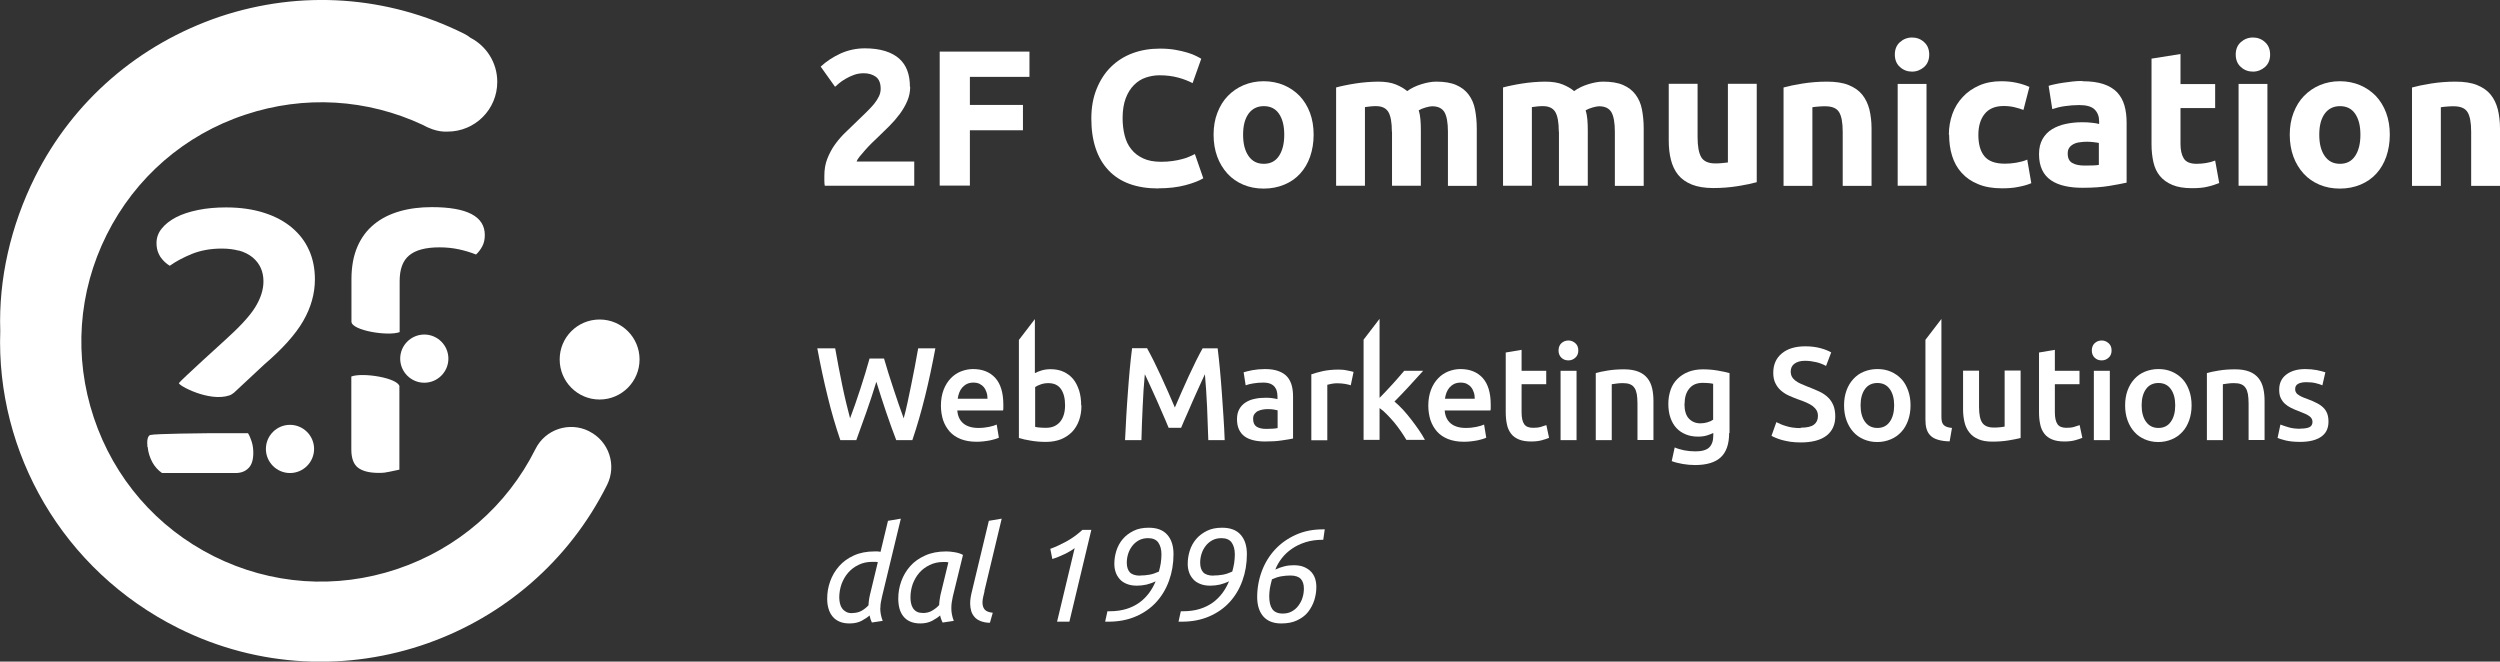 <?xml version="1.0" encoding="UTF-8"?>
<svg id="Livello_2" data-name="Livello 2" xmlns="http://www.w3.org/2000/svg" viewBox="0 0 184.66 48.87">
  <rect x="0" y="0" width="184.66" height="48.87" fill="#333333" stroke="none"/>
  <defs>
    <style>
      .cls-1 {
        fill: #fff;
        stroke-width: 0px;
      }
    </style>
  </defs>
  <g id="Livello_1-2" data-name="Livello 1">
    <g id="logo">
      <g>
        <g id="pallina_giallA" data-name="pallina giallA">
          <path class="cls-1" d="M47.24,26.55c0,1.63-1.32,2.96-2.95,2.96s-2.95-1.32-2.95-2.96,1.32-2.95,2.95-2.95,2.95,1.32,2.95,2.95Z"/>
        </g>
        <path id="abbraccio_C" data-name="abbraccio C" class="cls-1" d="M43.51,31.85c-1.46-.73-3.24-.14-3.96,1.32-2.11,4.22-5.76,7.37-10.24,8.87-4.49,1.5-9.29,1.16-13.51-.95-4.22-2.11-7.37-5.75-8.87-10.24-1.5-4.49-1.16-9.29.95-13.51,2.11-4.22,5.75-7.39,10.24-8.87,4.35-1.45,8.99-1.17,13.12.76.2.12.41.21.63.29.03.01.07.03.1.04,0,0,0,0,.01,0,.35.12.72.18,1.07.16,0,0,0,0,.01,0,2.03,0,3.67-1.64,3.67-3.67,0-1.42-.8-2.65-1.98-3.26-.15-.12-.31-.22-.49-.31C28.63-.32,22.23-.77,16.24,1.23,10.26,3.26,5.41,7.43,2.59,13.06.78,16.69-.11,20.64.02,24.44c-.32,8.97,4.6,17.68,13.14,21.95,5.97,2.98,12.6,3.19,18.44,1.12,5.56-1.97,10.4-6.01,13.24-11.69.73-1.46.14-3.23-1.32-3.96Z"/>
        <g>
          <g id="_2F" data-name="2F">
            <g>
              <path class="cls-1" d="M10.91,33.02c.03.39.16.77.33,1.1.18.33.42.61.73.82h5.42c.41,0,.73-.12.97-.37.24-.24.35-.62.35-1.13,0-.29-.04-.57-.12-.82-.08-.25-.17-.46-.27-.62h-3.02s-3.85.03-4.2.13c-.19.06-.26.39-.21.88Z"/>
              <path class="cls-1" d="M31.89,15.3c-.86,0-1.66.1-2.38.31-.72.21-1.35.52-1.88.96-.53.43-.94.98-1.23,1.65-.29.67-.44,1.47-.44,2.41v3.14c.04.65,2.72,1.08,3.56.76v-3.76c0-.88.23-1.52.71-1.91.47-.39,1.21-.59,2.23-.59.51,0,.99.05,1.45.15.46.1.88.23,1.25.38.18-.16.33-.36.46-.6.13-.24.19-.52.19-.84,0-1.37-1.3-2.06-3.91-2.06Z"/>
              <path class="cls-1" d="M23.2,33.16c0,.98-.8,1.78-1.78,1.78s-1.78-.8-1.78-1.78.8-1.78,1.78-1.78,1.78.8,1.78,1.78Z"/>
              <path class="cls-1" d="M33.12,26.49c0,.98-.8,1.78-1.78,1.78s-1.78-.8-1.78-1.78.8-1.78,1.78-1.78,1.78.8,1.78,1.78Z"/>
              <path class="cls-1" d="M29.51,28.57c-.04-.65-2.72-1.08-3.56-.76v3.76s0,0,0,0v1.63c0,.65.17,1.1.5,1.35.33.25.84.38,1.53.38.37,0,.52-.03.81-.09.29-.06.53-.11.71-.15v-2.98s0,0,0,0v-3.14Z"/>
            </g>
          </g>
          <path class="cls-1" d="M22.83,18.49c-.28-.65-.71-1.2-1.26-1.67-.56-.47-1.24-.84-2.06-1.1-.81-.26-1.75-.4-2.81-.4-.74,0-1.44.06-2.07.19-.64.13-1.18.31-1.63.54-.45.24-.8.51-1.06.84-.26.32-.38.68-.38,1.07,0,.3.06.57.17.8.02.04.05.09.07.13.01.02.02.05.04.07,0,0,0,0,0,0,0,0,0,.01.01.02.19.27.42.49.69.65.43-.31.97-.6,1.62-.87.65-.26,1.38-.4,2.21-.4.47,0,.89.05,1.25.15,0,0,0,0,.01-.01.41.11.76.29,1.04.52.53.45.79,1.04.79,1.76,0,.63-.21,1.27-.62,1.93-.41.66-1.17,1.47-2.26,2.45,0,0-3.2,2.9-3.36,3.13-.11.15,2.21,1.42,3.71.92.13-.04.25-.12.36-.21l2.23-2.08c1.33-1.14,2.29-2.2,2.87-3.2.58-1,.87-2.03.87-3.09,0-.78-.14-1.5-.43-2.15Z"/>
        </g>
      </g>
      <g>
        <path class="cls-1" d="M67.23,6.41c0,.36-.07.71-.21,1.04-.14.33-.33.66-.56.97s-.49.61-.77.89-.57.56-.84.82c-.14.13-.3.28-.47.45-.17.17-.33.34-.48.51s-.29.33-.41.48c-.12.15-.19.27-.22.36h4.26v1.79h-6.61c-.02-.1-.03-.24-.03-.4v-.34c0-.46.07-.88.22-1.26.15-.38.34-.74.58-1.07s.51-.64.81-.92c.3-.29.6-.57.89-.86.23-.22.44-.43.64-.62.2-.2.38-.39.53-.57.15-.19.27-.37.36-.56.09-.19.13-.37.13-.56,0-.42-.12-.71-.36-.89-.24-.17-.53-.26-.89-.26-.26,0-.5.04-.72.12s-.43.18-.62.29c-.19.11-.35.22-.48.33-.13.11-.23.2-.3.26l-1.06-1.49c.42-.39.91-.71,1.47-.97.56-.25,1.16-.38,1.79-.38.58,0,1.08.07,1.5.2.42.13.77.32,1.04.56.27.24.47.54.6.89.13.35.19.74.19,1.18Z"/>
        <path class="cls-1" d="M69.41,13.72V3.81h6.63v1.87h-4.4v2.07h3.92v1.87h-3.92v4.09h-2.23Z"/>
        <path class="cls-1" d="M85.56,13.92c-1.61,0-2.84-.45-3.68-1.34s-1.27-2.17-1.27-3.82c0-.82.13-1.55.39-2.19.26-.64.61-1.19,1.06-1.63.45-.44.98-.78,1.6-1.01.62-.23,1.29-.34,2.02-.34.42,0,.8.03,1.14.09.34.06.64.13.9.21.26.08.47.16.64.25s.3.15.37.2l-.64,1.8c-.31-.16-.66-.3-1.07-.41-.41-.11-.86-.17-1.38-.17-.34,0-.68.06-1.01.17-.33.11-.62.3-.87.55-.25.25-.46.58-.61.98s-.23.89-.23,1.46c0,.46.05.88.15,1.28.1.4.26.74.49,1.02.22.29.52.51.88.68.36.17.8.25,1.32.25.32,0,.61-.02.87-.06.26-.04.49-.08.69-.14.2-.05.38-.11.53-.18.15-.07.29-.13.41-.19l.62,1.79c-.32.19-.76.36-1.33.51-.57.15-1.23.23-1.99.23Z"/>
        <path class="cls-1" d="M97.03,9.95c0,.59-.09,1.13-.26,1.62-.17.49-.42.91-.74,1.26s-.71.62-1.17.81-.96.29-1.52.29-1.06-.1-1.51-.29-.84-.46-1.16-.81c-.32-.35-.58-.77-.76-1.26-.18-.49-.27-1.03-.27-1.62s.09-1.13.28-1.62c.19-.49.44-.9.77-1.24s.72-.61,1.17-.8.95-.29,1.48-.29,1.04.1,1.49.29.84.46,1.17.8c.32.34.58.76.76,1.24.18.49.27,1.02.27,1.62ZM94.86,9.95c0-.66-.13-1.17-.39-1.55s-.64-.56-1.12-.56-.86.19-1.13.56c-.27.38-.4.89-.4,1.55s.13,1.18.4,1.57c.27.39.64.58,1.13.58s.86-.19,1.12-.58.39-.91.39-1.57Z"/>
        <path class="cls-1" d="M102.81,9.73c0-.69-.09-1.17-.26-1.46-.18-.29-.48-.43-.91-.43-.13,0-.27,0-.41.02-.14.01-.28.03-.41.05v5.81h-2.13v-7.26c.18-.05.39-.1.64-.15.24-.05.5-.1.77-.14.27-.04.55-.08.84-.1.29-.02.57-.04.84-.04.54,0,.98.07,1.32.21.34.14.62.3.84.49.3-.22.66-.39,1.05-.51s.76-.19,1.09-.19c.6,0,1.09.08,1.48.25.39.17.69.4.92.71.23.31.39.67.47,1.09s.13.89.13,1.4v4.25h-2.13v-3.99c0-.69-.09-1.17-.26-1.46-.18-.29-.48-.43-.91-.43-.11,0-.27.03-.48.09-.21.06-.37.13-.51.21.07.22.11.45.13.69.02.24.03.5.03.78v4.1h-2.13v-3.99Z"/>
        <path class="cls-1" d="M115.14,9.73c0-.69-.09-1.17-.26-1.46-.18-.29-.48-.43-.91-.43-.13,0-.27,0-.41.02-.14.01-.28.03-.41.05v5.81h-2.13v-7.26c.18-.05.39-.1.64-.15.24-.05.5-.1.77-.14.27-.04.55-.08.84-.1.29-.02.57-.04.84-.04.54,0,.98.07,1.32.21.34.14.62.3.84.49.3-.22.66-.39,1.05-.51s.76-.19,1.09-.19c.6,0,1.09.08,1.48.25.39.17.69.4.92.71.23.31.39.67.47,1.09s.13.89.13,1.4v4.25h-2.13v-3.99c0-.69-.09-1.17-.26-1.46-.18-.29-.48-.43-.91-.43-.11,0-.27.03-.48.09-.21.06-.37.13-.51.21.07.22.11.45.13.69.02.24.03.5.03.78v4.1h-2.13v-3.99Z"/>
        <path class="cls-1" d="M129.75,13.46c-.36.1-.83.2-1.4.29-.57.09-1.17.14-1.8.14s-1.17-.09-1.59-.26c-.42-.17-.76-.41-1.01-.72s-.42-.68-.53-1.11c-.11-.43-.16-.9-.16-1.42v-4.19h2.13v3.93c0,.69.09,1.18.27,1.49.18.3.52.46,1.02.46.15,0,.31,0,.49-.02s.32-.03.46-.05v-5.81h2.13v7.26Z"/>
        <path class="cls-1" d="M131.75,6.46c.36-.1.83-.2,1.4-.29.57-.09,1.17-.14,1.8-.14s1.17.08,1.59.25c.42.17.76.4,1.01.71.25.31.42.67.53,1.09.1.42.16.89.16,1.4v4.25h-2.13v-3.99c0-.69-.09-1.17-.27-1.46-.18-.29-.52-.43-1.02-.43-.15,0-.31,0-.49.02-.17.01-.32.03-.46.05v5.81h-2.13v-7.26Z"/>
        <path class="cls-1" d="M142.5,4.03c0,.39-.13.7-.38.92-.25.22-.55.34-.89.34s-.64-.11-.89-.34c-.25-.22-.38-.53-.38-.92s.13-.7.38-.92c.25-.22.55-.34.89-.34s.64.11.89.34c.25.22.38.53.38.92ZM142.3,13.72h-2.13v-7.52h2.13v7.52Z"/>
        <path class="cls-1" d="M143.95,9.96c0-.54.09-1.06.26-1.54s.43-.9.77-1.26c.33-.36.74-.64,1.22-.85.48-.21,1.02-.31,1.63-.31.4,0,.77.04,1.1.11.33.07.66.17.97.31l-.44,1.7c-.2-.08-.42-.14-.66-.2-.24-.06-.51-.09-.8-.09-.63,0-1.1.2-1.41.59-.31.39-.46.91-.46,1.54,0,.68.14,1.2.44,1.57.29.37.8.56,1.52.56.26,0,.53-.02.83-.07.29-.05.57-.12.82-.23l.3,1.74c-.25.11-.56.2-.93.27-.37.08-.78.11-1.23.11-.69,0-1.28-.1-1.77-.31-.5-.2-.9-.48-1.22-.84-.32-.35-.55-.77-.7-1.25-.15-.48-.22-1-.22-1.57Z"/>
        <path class="cls-1" d="M153.8,6c.63,0,1.15.07,1.57.21.42.14.76.35,1.01.61.25.27.43.59.54.97s.16.81.16,1.27v4.43c-.31.07-.73.15-1.27.24-.54.09-1.2.14-1.97.14-.49,0-.93-.04-1.32-.13-.4-.09-.74-.23-1.02-.42-.29-.2-.51-.45-.66-.77s-.23-.7-.23-1.16.09-.81.26-1.12c.18-.31.41-.55.71-.73s.63-.31,1.02-.39c.38-.08.78-.12,1.19-.12.28,0,.52.01.74.04.21.02.39.05.52.09v-.2c0-.36-.11-.65-.33-.87s-.6-.33-1.14-.33c-.36,0-.72.03-1.07.08-.35.05-.66.13-.92.22l-.27-1.72c.12-.04.28-.08.47-.12.19-.04.39-.08.61-.11s.45-.06.69-.09.49-.04.74-.04ZM153.97,12.23c.21,0,.41,0,.6-.01.19,0,.34-.02.46-.04v-1.62c-.09-.02-.21-.04-.39-.06-.17-.02-.33-.03-.47-.03-.2,0-.39.01-.56.04-.18.02-.33.07-.46.14-.13.07-.24.16-.31.27-.08.11-.11.26-.11.43,0,.33.11.56.34.69.22.13.53.19.92.19Z"/>
        <path class="cls-1" d="M158.93,4.33l2.13-.34v2.22h2.56v1.77h-2.56v2.65c0,.45.08.81.24,1.07s.47.4.95.4c.23,0,.47-.02.71-.06.24-.04.46-.1.66-.18l.3,1.66c-.26.1-.54.2-.86.27-.31.08-.7.11-1.16.11-.58,0-1.06-.08-1.44-.24s-.69-.38-.92-.66-.39-.62-.48-1.02-.14-.84-.14-1.33v-6.32Z"/>
        <path class="cls-1" d="M167.68,4.03c0,.39-.13.7-.38.92-.25.22-.55.34-.89.34s-.64-.11-.89-.34c-.25-.22-.38-.53-.38-.92s.13-.7.38-.92c.25-.22.55-.34.89-.34s.64.11.89.34c.25.22.38.53.38.92ZM167.48,13.72h-2.13v-7.52h2.13v7.52Z"/>
        <path class="cls-1" d="M176.52,9.95c0,.59-.09,1.13-.26,1.62-.17.49-.42.91-.74,1.26s-.71.62-1.17.81-.96.29-1.52.29-1.06-.1-1.51-.29-.84-.46-1.16-.81c-.32-.35-.58-.77-.76-1.26-.18-.49-.27-1.03-.27-1.62s.09-1.13.28-1.62c.19-.49.44-.9.77-1.24s.72-.61,1.17-.8.95-.29,1.48-.29,1.04.1,1.49.29.84.46,1.17.8c.32.34.58.76.76,1.24.18.49.27,1.02.27,1.62ZM174.35,9.95c0-.66-.13-1.17-.39-1.55s-.64-.56-1.12-.56-.86.19-1.13.56c-.27.38-.4.89-.4,1.55s.13,1.18.4,1.57c.27.39.64.58,1.13.58s.86-.19,1.12-.58.39-.91.39-1.57Z"/>
        <path class="cls-1" d="M178.17,6.46c.36-.1.83-.2,1.4-.29.57-.09,1.17-.14,1.8-.14s1.17.08,1.59.25c.42.17.76.4,1.01.71.25.31.42.67.53,1.09.1.42.16.89.16,1.4v4.25h-2.13v-3.99c0-.69-.09-1.17-.27-1.46-.18-.29-.52-.43-1.02-.43-.15,0-.31,0-.49.02-.17.01-.32.03-.46.05v5.81h-2.13v-7.26Z"/>
        <path class="cls-1" d="M65.3,26.49c.1.35.21.72.33,1.1.12.38.24.76.37,1.14.13.38.25.76.38,1.13.13.37.25.72.37,1.04.1-.35.19-.74.28-1.15.09-.41.18-.84.27-1.29.09-.45.18-.9.27-1.36.09-.46.17-.92.25-1.37h1.27c-.23,1.23-.48,2.41-.76,3.54-.28,1.13-.59,2.21-.94,3.24h-1.19c-.51-1.32-.99-2.76-1.47-4.31-.24.79-.49,1.54-.74,2.25s-.5,1.4-.74,2.06h-1.18c-.35-1.03-.67-2.11-.94-3.24-.28-1.13-.53-2.31-.76-3.54h1.32c.08.44.16.9.25,1.36.09.46.18.92.27,1.36s.19.88.29,1.3c.1.42.2.8.29,1.15.12-.33.25-.68.38-1.05.13-.37.25-.74.38-1.13.12-.38.24-.76.36-1.14.11-.38.22-.74.32-1.1h1.06Z"/>
        <path class="cls-1" d="M69.5,29.97c0-.45.07-.84.2-1.18.13-.34.31-.62.53-.85.22-.23.48-.4.76-.51.29-.11.58-.17.88-.17.7,0,1.25.22,1.65.66.39.44.59,1.09.59,1.96,0,.07,0,.14,0,.22,0,.08,0,.16-.02.22h-3.38c.03.41.18.73.44.95.26.22.63.34,1.12.34.29,0,.55-.03.79-.08.24-.05.43-.11.56-.17l.16.97c-.07.03-.16.07-.27.1s-.24.07-.39.1c-.15.03-.31.05-.47.07s-.34.03-.52.03c-.45,0-.84-.07-1.17-.2s-.61-.32-.82-.56c-.21-.24-.37-.52-.48-.84-.1-.32-.16-.68-.16-1.06ZM72.94,29.44c0-.16-.02-.32-.07-.46-.05-.15-.11-.27-.2-.38-.09-.11-.2-.19-.32-.25s-.28-.09-.45-.09-.34.03-.48.1c-.14.07-.25.16-.35.27-.09.11-.17.24-.22.38-.05.14-.09.29-.11.44h2.2Z"/>
        <path class="cls-1" d="M79.88,29.95c0,.41-.06.78-.18,1.11-.12.33-.29.61-.52.85-.23.23-.5.41-.82.54-.32.12-.68.19-1.09.19s-.76-.03-1.12-.09c-.36-.06-.65-.12-.89-.2v-7.24l1.18-1.54v3.99c.14-.07.3-.14.5-.2.2-.06.42-.09.66-.09.36,0,.68.06.96.19s.52.31.71.54c.19.23.33.52.44.85.1.33.15.69.15,1.09ZM78.67,29.93c0-.5-.1-.9-.3-1.19s-.51-.44-.94-.44c-.2,0-.38.03-.55.09-.17.06-.31.12-.42.2v2.94c.08.02.19.04.33.05s.29.02.48.02c.44,0,.78-.15,1.03-.44.25-.3.37-.71.37-1.23Z"/>
        <path class="cls-1" d="M84.73,25.73c.14.25.3.55.48.91.18.36.36.74.54,1.13s.36.8.54,1.2c.18.41.34.78.49,1.13.15-.35.31-.72.49-1.13.18-.41.36-.81.54-1.2.18-.39.36-.77.54-1.13.18-.36.34-.66.48-.91h1.11c.06.5.12,1.02.17,1.58s.1,1.13.14,1.71.08,1.17.12,1.76c.04.59.07,1.17.09,1.73h-1.21c-.03-.79-.06-1.6-.09-2.44-.04-.84-.09-1.64-.16-2.43-.07.15-.16.33-.25.54-.1.21-.2.44-.31.68-.11.25-.22.5-.34.76-.11.26-.22.51-.33.76-.11.24-.21.47-.3.68-.09.21-.17.39-.23.54h-.92c-.06-.15-.14-.33-.23-.55-.09-.22-.19-.45-.3-.69-.11-.24-.22-.5-.33-.76-.11-.26-.23-.51-.34-.75-.11-.24-.21-.47-.31-.68-.1-.21-.18-.39-.25-.53-.07.78-.13,1.59-.16,2.43-.04.83-.07,1.65-.09,2.44h-1.21c.03-.56.06-1.14.09-1.74s.08-1.2.12-1.79c.04-.59.09-1.16.14-1.72s.11-1.07.17-1.54h1.14Z"/>
        <path class="cls-1" d="M93.44,27.26c.39,0,.72.05.99.15.27.1.48.23.64.41s.27.39.34.64c.07.25.1.53.1.83v3.1c-.18.04-.46.09-.83.14-.37.06-.78.08-1.25.08-.31,0-.59-.03-.84-.09-.25-.06-.47-.15-.65-.28s-.32-.3-.42-.51c-.1-.21-.15-.47-.15-.77s.06-.54.17-.74c.11-.2.27-.37.46-.49.2-.13.42-.22.68-.27.26-.06.53-.08.81-.08.13,0,.27,0,.41.02s.3.04.46.08v-.2c0-.14-.02-.27-.05-.39s-.09-.23-.17-.33c-.08-.09-.19-.17-.32-.22-.13-.05-.3-.08-.5-.08-.27,0-.52.02-.75.06-.23.04-.41.08-.56.14l-.15-.96c.15-.05.37-.1.66-.16.29-.05.59-.08.92-.08ZM93.54,31.68c.36,0,.64-.02.83-.06v-1.31c-.07-.02-.16-.04-.28-.06-.12-.02-.26-.03-.41-.03-.13,0-.26,0-.4.03-.13.02-.25.06-.36.11-.11.05-.19.13-.26.22-.07.09-.1.21-.1.36,0,.28.09.47.26.58.18.11.41.16.71.16Z"/>
        <path class="cls-1" d="M99.78,28.46c-.1-.03-.23-.07-.41-.1s-.37-.05-.6-.05c-.13,0-.27.01-.42.04-.15.03-.25.05-.31.07v4.1h-1.18v-4.87c.23-.08.51-.16.86-.24.34-.07.72-.11,1.14-.11.08,0,.17,0,.27.01.1,0,.21.02.31.04s.21.04.3.06c.1.02.18.04.24.06l-.21,1Z"/>
        <path class="cls-1" d="M101.9,29.39c.15-.16.31-.32.48-.5.17-.18.34-.36.5-.54s.32-.35.46-.52c.15-.17.27-.31.38-.44h1.4c-.33.37-.67.74-1.03,1.13s-.72.77-1.09,1.14c.2.16.4.36.62.59.21.23.42.48.62.74.2.26.39.52.57.78.18.26.32.5.44.72h-1.37c-.12-.2-.25-.41-.41-.64-.15-.22-.32-.44-.49-.65-.18-.21-.36-.41-.54-.59-.18-.19-.36-.34-.54-.47v2.35h-1.18v-7.4l1.18-1.54v5.81Z"/>
        <path class="cls-1" d="M105.5,29.97c0-.45.07-.84.2-1.18.13-.34.31-.62.53-.85.22-.23.48-.4.76-.51.29-.11.58-.17.88-.17.7,0,1.25.22,1.65.66.39.44.59,1.09.59,1.96,0,.07,0,.14,0,.22,0,.08,0,.16-.02.22h-3.38c.03.41.18.73.44.95.26.22.63.34,1.12.34.29,0,.55-.03.79-.08.24-.05.43-.11.56-.17l.16.97c-.07.03-.16.07-.27.1s-.24.07-.39.1c-.15.03-.31.05-.47.07s-.34.03-.52.03c-.45,0-.84-.07-1.17-.2s-.61-.32-.82-.56c-.21-.24-.37-.52-.48-.84-.1-.32-.16-.68-.16-1.06ZM108.93,29.44c0-.16-.02-.32-.07-.46-.05-.15-.11-.27-.2-.38-.09-.11-.2-.19-.32-.25s-.28-.09-.45-.09-.34.03-.48.1c-.14.07-.25.16-.35.27-.09.11-.17.24-.22.38-.05.14-.09.29-.11.44h2.2Z"/>
        <path class="cls-1" d="M111.21,26.04l1.18-.2v1.55h1.82v.99h-1.82v2.08c0,.41.07.7.2.88s.35.26.66.26c.22,0,.41-.02.57-.07.17-.05.3-.09.4-.13l.2.94c-.14.06-.32.12-.54.18-.22.06-.48.09-.78.09-.36,0-.67-.05-.91-.15-.24-.1-.44-.24-.58-.43-.14-.19-.25-.41-.3-.68-.06-.26-.09-.57-.09-.9v-4.43Z"/>
        <path class="cls-1" d="M116.58,25.89c0,.22-.07.4-.22.53-.14.13-.31.2-.51.2s-.38-.06-.52-.2c-.14-.13-.21-.31-.21-.53s.07-.41.21-.54.32-.2.52-.2.36.07.51.2.22.31.22.54ZM116.45,32.51h-1.18v-5.12h1.18v5.12Z"/>
        <path class="cls-1" d="M117.86,27.56c.23-.07.52-.13.89-.19.36-.06.77-.09,1.21-.09.42,0,.77.06,1.05.17s.5.27.67.48c.17.21.28.45.35.74.07.29.1.61.1.95v2.88h-1.18v-2.69c0-.27-.02-.51-.05-.7-.04-.19-.09-.35-.18-.47-.08-.12-.19-.21-.33-.26-.14-.06-.31-.08-.51-.08-.15,0-.31,0-.47.03-.16.02-.28.04-.36.05v4.13h-1.18v-4.95Z"/>
        <path class="cls-1" d="M127.72,31.99c0,.82-.21,1.41-.62,1.79-.41.38-1.05.57-1.9.57-.31,0-.62-.03-.91-.08s-.57-.12-.81-.21l.22-1.01c.2.09.43.15.69.21.26.05.54.08.84.08.48,0,.82-.1,1.02-.29.2-.2.3-.49.3-.87v-.2c-.12.06-.27.12-.46.18-.19.06-.41.09-.66.09-.33,0-.63-.05-.9-.16s-.5-.26-.69-.46c-.19-.2-.34-.45-.45-.76s-.16-.65-.16-1.05c0-.37.06-.71.17-1.03s.28-.58.5-.8c.22-.22.48-.39.8-.52.31-.12.67-.19,1.07-.19s.75.03,1.1.09.64.12.88.19v4.43ZM124.42,29.82c0,.5.11.87.33,1.1.22.23.5.35.85.35.19,0,.37-.03.53-.08.17-.05.3-.11.41-.19v-2.65c-.08-.02-.19-.04-.31-.05s-.28-.02-.47-.02c-.43,0-.76.14-.99.43-.23.28-.34.66-.34,1.12Z"/>
        <path class="cls-1" d="M133.01,31.59c.44,0,.77-.07.97-.22.2-.15.3-.36.3-.64,0-.16-.03-.3-.1-.42-.07-.12-.17-.22-.29-.32-.13-.09-.28-.18-.47-.26-.18-.08-.39-.16-.63-.24-.24-.09-.46-.18-.68-.28-.22-.1-.41-.23-.58-.38s-.3-.33-.4-.54c-.1-.21-.15-.46-.15-.75,0-.61.21-1.09.64-1.44.42-.35,1-.52,1.73-.52.42,0,.8.05,1.13.14.33.09.59.2.78.31l-.38,1c-.22-.12-.47-.22-.73-.28-.26-.06-.54-.1-.82-.1-.33,0-.59.07-.78.21s-.28.33-.28.58c0,.15.03.28.09.39.06.11.15.2.26.29.11.09.25.16.4.23.15.07.32.14.5.21.32.12.6.24.86.36s.46.26.64.43.3.36.4.59c.09.23.14.5.14.82,0,.61-.22,1.09-.65,1.42s-1.07.5-1.9.5c-.28,0-.54-.02-.77-.05-.23-.04-.44-.08-.62-.13-.18-.05-.33-.11-.46-.16s-.24-.11-.31-.15l.36-1.01c.18.1.41.2.71.29.3.1.66.15,1.09.15Z"/>
        <path class="cls-1" d="M141.12,29.94c0,.4-.06.77-.18,1.11-.12.33-.28.62-.5.85-.22.24-.47.42-.78.55s-.64.2-1,.2-.7-.07-1-.2-.56-.31-.77-.55c-.21-.23-.38-.52-.5-.85s-.18-.7-.18-1.11.06-.77.18-1.1c.12-.33.29-.61.51-.85.22-.24.48-.42.78-.54s.63-.19.99-.19.69.06.99.19.56.31.78.54c.22.23.38.52.5.85.12.33.18.7.18,1.1ZM139.91,29.94c0-.51-.11-.91-.33-1.21-.22-.3-.52-.44-.91-.44s-.7.15-.91.44c-.22.3-.33.7-.33,1.21s.11.92.33,1.22c.22.3.52.45.91.45s.7-.15.91-.45c.22-.3.33-.71.33-1.22Z"/>
        <path class="cls-1" d="M144.02,32.6c-.35,0-.64-.05-.88-.12-.23-.07-.42-.17-.55-.31-.14-.13-.23-.3-.29-.5-.06-.2-.08-.43-.08-.68v-5.89l1.18-1.54v7.2c0,.14.01.26.03.36.02.1.06.18.12.25.06.07.14.12.24.16.1.04.23.06.39.08l-.17.98Z"/>
        <path class="cls-1" d="M149.25,32.35c-.23.06-.52.12-.89.18-.36.06-.77.09-1.2.09-.41,0-.76-.06-1.03-.18-.28-.12-.5-.28-.66-.49-.17-.21-.29-.46-.36-.75-.07-.29-.11-.61-.11-.95v-2.87h1.18v2.68c0,.55.08.94.24,1.17.16.23.44.35.84.35.14,0,.29,0,.45-.02s.28-.03.36-.05v-4.14h1.18v4.96Z"/>
        <path class="cls-1" d="M150.6,26.04l1.18-.2v1.55h1.82v.99h-1.82v2.08c0,.41.07.7.2.88s.35.26.66.26c.22,0,.41-.02.57-.07.17-.05.3-.09.4-.13l.2.94c-.14.06-.32.12-.54.18-.22.06-.48.09-.78.09-.36,0-.67-.05-.91-.15-.24-.1-.44-.24-.58-.43-.14-.19-.25-.41-.3-.68-.06-.26-.09-.57-.09-.9v-4.43Z"/>
        <path class="cls-1" d="M155.97,25.89c0,.22-.07.4-.22.53-.14.13-.31.2-.51.2s-.38-.06-.52-.2c-.14-.13-.21-.31-.21-.53s.07-.41.21-.54.32-.2.52-.2.36.07.51.2.22.31.22.54ZM155.84,32.51h-1.18v-5.12h1.18v5.12Z"/>
        <path class="cls-1" d="M161.88,29.94c0,.4-.06.77-.18,1.11-.12.33-.28.62-.5.85-.22.24-.47.42-.78.55s-.64.2-1,.2-.7-.07-1-.2-.56-.31-.77-.55c-.21-.23-.38-.52-.5-.85s-.18-.7-.18-1.11.06-.77.18-1.1c.12-.33.29-.61.51-.85.22-.24.48-.42.78-.54s.63-.19.99-.19.69.06.99.19.56.31.78.54c.22.23.38.52.5.85.12.33.18.7.18,1.1ZM160.67,29.94c0-.51-.11-.91-.33-1.21-.22-.3-.52-.44-.91-.44s-.7.15-.91.44c-.22.3-.33.7-.33,1.21s.11.92.33,1.22c.22.3.52.45.91.45s.7-.15.91-.45c.22-.3.33-.71.33-1.22Z"/>
        <path class="cls-1" d="M163,27.56c.23-.07.52-.13.89-.19.36-.06.77-.09,1.21-.09.42,0,.77.06,1.05.17s.5.27.67.48c.17.21.28.45.35.74.07.29.1.61.1.95v2.88h-1.18v-2.69c0-.27-.02-.51-.05-.7-.04-.19-.09-.35-.18-.47-.08-.12-.19-.21-.33-.26-.14-.06-.31-.08-.51-.08-.15,0-.31,0-.47.03-.16.02-.28.04-.36.05v4.13h-1.18v-4.95Z"/>
        <path class="cls-1" d="M169.91,31.66c.31,0,.54-.04.68-.11.14-.07.22-.2.22-.39,0-.17-.08-.31-.23-.42s-.41-.23-.76-.36c-.22-.08-.41-.16-.59-.25-.18-.09-.33-.19-.46-.31-.13-.12-.23-.26-.31-.43-.08-.17-.11-.37-.11-.61,0-.47.17-.84.52-1.11.35-.27.82-.41,1.41-.41.3,0,.59.03.86.08.27.06.48.11.62.16l-.22.96c-.13-.06-.3-.11-.5-.16-.2-.05-.44-.07-.7-.07-.24,0-.44.04-.59.12-.15.08-.22.21-.22.38,0,.08.01.16.04.22.03.07.08.13.15.18.07.06.17.11.28.17.12.06.26.11.43.17.28.1.52.21.71.31.2.1.36.22.48.34s.22.27.28.44c.06.16.09.36.09.59,0,.49-.18.86-.54,1.11-.36.25-.88.38-1.55.38-.45,0-.81-.04-1.09-.11-.27-.07-.47-.13-.58-.18l.21-.99c.18.07.39.14.63.21.25.07.52.1.84.1Z"/>
        <path class="cls-1" d="M65.02,44.92c0,.15.01.3.04.45.03.15.07.32.14.49l-.8.12c-.07-.14-.13-.32-.17-.52-.14.13-.34.26-.58.39-.24.13-.54.2-.89.2-.29,0-.53-.04-.74-.13-.21-.09-.38-.21-.52-.38s-.24-.36-.3-.58c-.07-.22-.1-.47-.1-.74,0-.44.07-.86.22-1.28.15-.42.37-.79.66-1.12s.65-.59,1.09-.79.95-.3,1.53-.3c.07,0,.14,0,.21,0,.07,0,.15.02.23.03l.55-2.29.95-.16-1.38,5.72c-.03.15-.06.29-.09.43-.03.14-.04.28-.04.43ZM62.95,45.28c.27,0,.51-.06.7-.17.19-.11.36-.25.5-.4,0-.1.02-.22.03-.34s.04-.25.07-.4l.59-2.45c-.06-.01-.12-.02-.2-.02-.07,0-.14,0-.21,0-.37,0-.71.07-1.01.22-.3.14-.56.34-.77.58-.21.24-.37.52-.49.84-.11.32-.17.65-.17.99,0,.15.02.29.05.43s.08.26.16.37c.07.11.17.19.29.26.12.07.27.1.45.1Z"/>
        <path class="cls-1" d="M69.62,45.98c-.03-.07-.06-.15-.1-.24-.03-.09-.06-.18-.08-.28-.14.13-.34.26-.58.39-.24.13-.54.2-.89.2-.29,0-.53-.05-.74-.14s-.37-.22-.5-.38-.23-.36-.29-.58c-.06-.22-.09-.47-.09-.73,0-.44.07-.86.22-1.28.15-.42.37-.79.66-1.12s.66-.59,1.11-.79c.44-.2.96-.3,1.56-.3.18,0,.38.02.62.06.24.04.44.1.61.2l-.75,3.07c-.03.15-.06.29-.08.43s-.03.28-.03.43.01.3.04.45c.03.15.07.32.14.49l-.8.12ZM68.16,45.28c.27,0,.51-.06.7-.18.2-.12.37-.25.51-.41,0-.11.02-.23.03-.35.02-.12.04-.24.06-.37l.59-2.43s-.09-.02-.16-.03c-.08,0-.14,0-.2,0-.37,0-.71.07-1.01.22-.3.14-.56.33-.77.57-.21.24-.37.52-.49.83-.11.32-.17.65-.17.99,0,.14.01.28.04.42s.07.26.14.37c.07.11.16.2.27.26.11.07.26.1.44.1Z"/>
        <path class="cls-1" d="M72.72,43.68c-.03.14-.07.28-.1.42s-.05.27-.05.39c0,.22.05.4.16.53s.31.21.6.24l-.21.74c-.27,0-.49-.05-.68-.12-.19-.08-.34-.17-.45-.3s-.2-.27-.25-.44-.08-.36-.08-.56c0-.15.01-.31.04-.47.03-.16.06-.33.11-.51l1.23-5.13.95-.16-1.28,5.35Z"/>
        <path class="cls-1" d="M79.37,40.49c-.09.07-.2.15-.33.22-.13.08-.26.15-.41.22-.15.07-.3.14-.45.2-.16.06-.31.12-.45.16l-.15-.75c.39-.14.79-.33,1.2-.55.41-.23.8-.51,1.17-.85h.66l-1.62,6.78h-.91l1.3-5.43Z"/>
        <path class="cls-1" d="M83.99,43.26c-.29,0-.55-.04-.76-.13-.21-.08-.39-.2-.52-.35s-.24-.32-.3-.51c-.07-.2-.1-.4-.1-.62,0-.33.05-.65.15-.97s.26-.61.47-.86c.21-.25.48-.45.8-.61s.69-.23,1.12-.23c.61,0,1.06.17,1.37.52.31.35.46.83.46,1.43,0,.7-.11,1.35-.33,1.96-.22.61-.53,1.13-.94,1.58-.41.45-.91.8-1.51,1.06s-1.27.39-2.02.39h-.1s-.09,0-.15,0l.17-.77s.05,0,.09,0h.08c.46,0,.87-.06,1.23-.17.36-.11.68-.27.96-.47.28-.2.51-.44.71-.7.2-.27.36-.56.49-.87-.21.1-.43.18-.67.24-.24.05-.47.08-.7.08ZM84.21,42.51c.23,0,.46-.02.69-.06.23-.04.46-.12.7-.23.06-.2.1-.4.14-.62.03-.22.05-.44.05-.65,0-.36-.08-.65-.23-.87s-.41-.33-.76-.33c-.25,0-.48.05-.68.16-.2.11-.36.25-.49.42s-.23.36-.3.58c-.07.22-.1.44-.1.66,0,.31.08.55.23.71.16.16.41.24.76.24Z"/>
        <path class="cls-1" d="M89.41,43.26c-.29,0-.55-.04-.76-.13-.21-.08-.39-.2-.52-.35s-.24-.32-.3-.51c-.07-.2-.1-.4-.1-.62,0-.33.05-.65.15-.97s.26-.61.47-.86c.21-.25.48-.45.8-.61s.69-.23,1.12-.23c.61,0,1.06.17,1.37.52.31.35.46.83.46,1.43,0,.7-.11,1.35-.33,1.96-.22.61-.53,1.13-.94,1.58-.41.45-.91.8-1.51,1.06s-1.27.39-2.02.39h-.1s-.09,0-.15,0l.17-.77s.05,0,.09,0h.08c.46,0,.87-.06,1.23-.17.36-.11.68-.27.96-.47.28-.2.51-.44.71-.7.2-.27.36-.56.49-.87-.21.1-.43.18-.67.24-.24.05-.47.08-.7.08ZM89.63,42.51c.23,0,.46-.02.69-.06.23-.04.46-.12.7-.23.06-.2.1-.4.14-.62.03-.22.05-.44.05-.65,0-.36-.08-.65-.23-.87s-.41-.33-.76-.33c-.25,0-.48.05-.68.16-.2.11-.36.25-.49.42s-.23.36-.3.58c-.07.22-.1.44-.1.66,0,.31.08.55.23.71.16.16.41.24.76.24Z"/>
        <path class="cls-1" d="M92.86,44.11c0-.68.12-1.33.35-1.94.23-.61.56-1.14.98-1.59s.93-.81,1.53-1.08,1.26-.4,2-.4h.13l-.11.77h-.05c-.46,0-.88.06-1.26.18-.38.12-.71.28-1,.48-.29.2-.54.43-.75.7-.21.27-.37.55-.48.84.21-.1.43-.18.67-.24.24-.06.47-.08.69-.08.29,0,.55.04.76.13.21.09.39.21.52.35s.24.32.3.51c.06.2.09.4.09.62,0,.33-.05.65-.15.97-.1.32-.26.61-.46.87s-.48.46-.81.62-.72.23-1.18.23c-.57,0-1.01-.17-1.32-.52-.3-.35-.45-.83-.45-1.43ZM93.95,42.81c-.06.21-.11.42-.15.64-.03.22-.05.41-.05.58,0,.41.07.73.22.95.15.22.41.34.78.34.25,0,.48-.05.67-.16.2-.11.36-.25.49-.43s.24-.37.3-.59c.07-.22.1-.44.1-.67,0-.31-.08-.55-.23-.71-.15-.16-.41-.25-.76-.25-.23,0-.46.02-.69.06-.23.04-.46.12-.7.23Z"/>
      </g>
    </g>
  </g>
</svg>